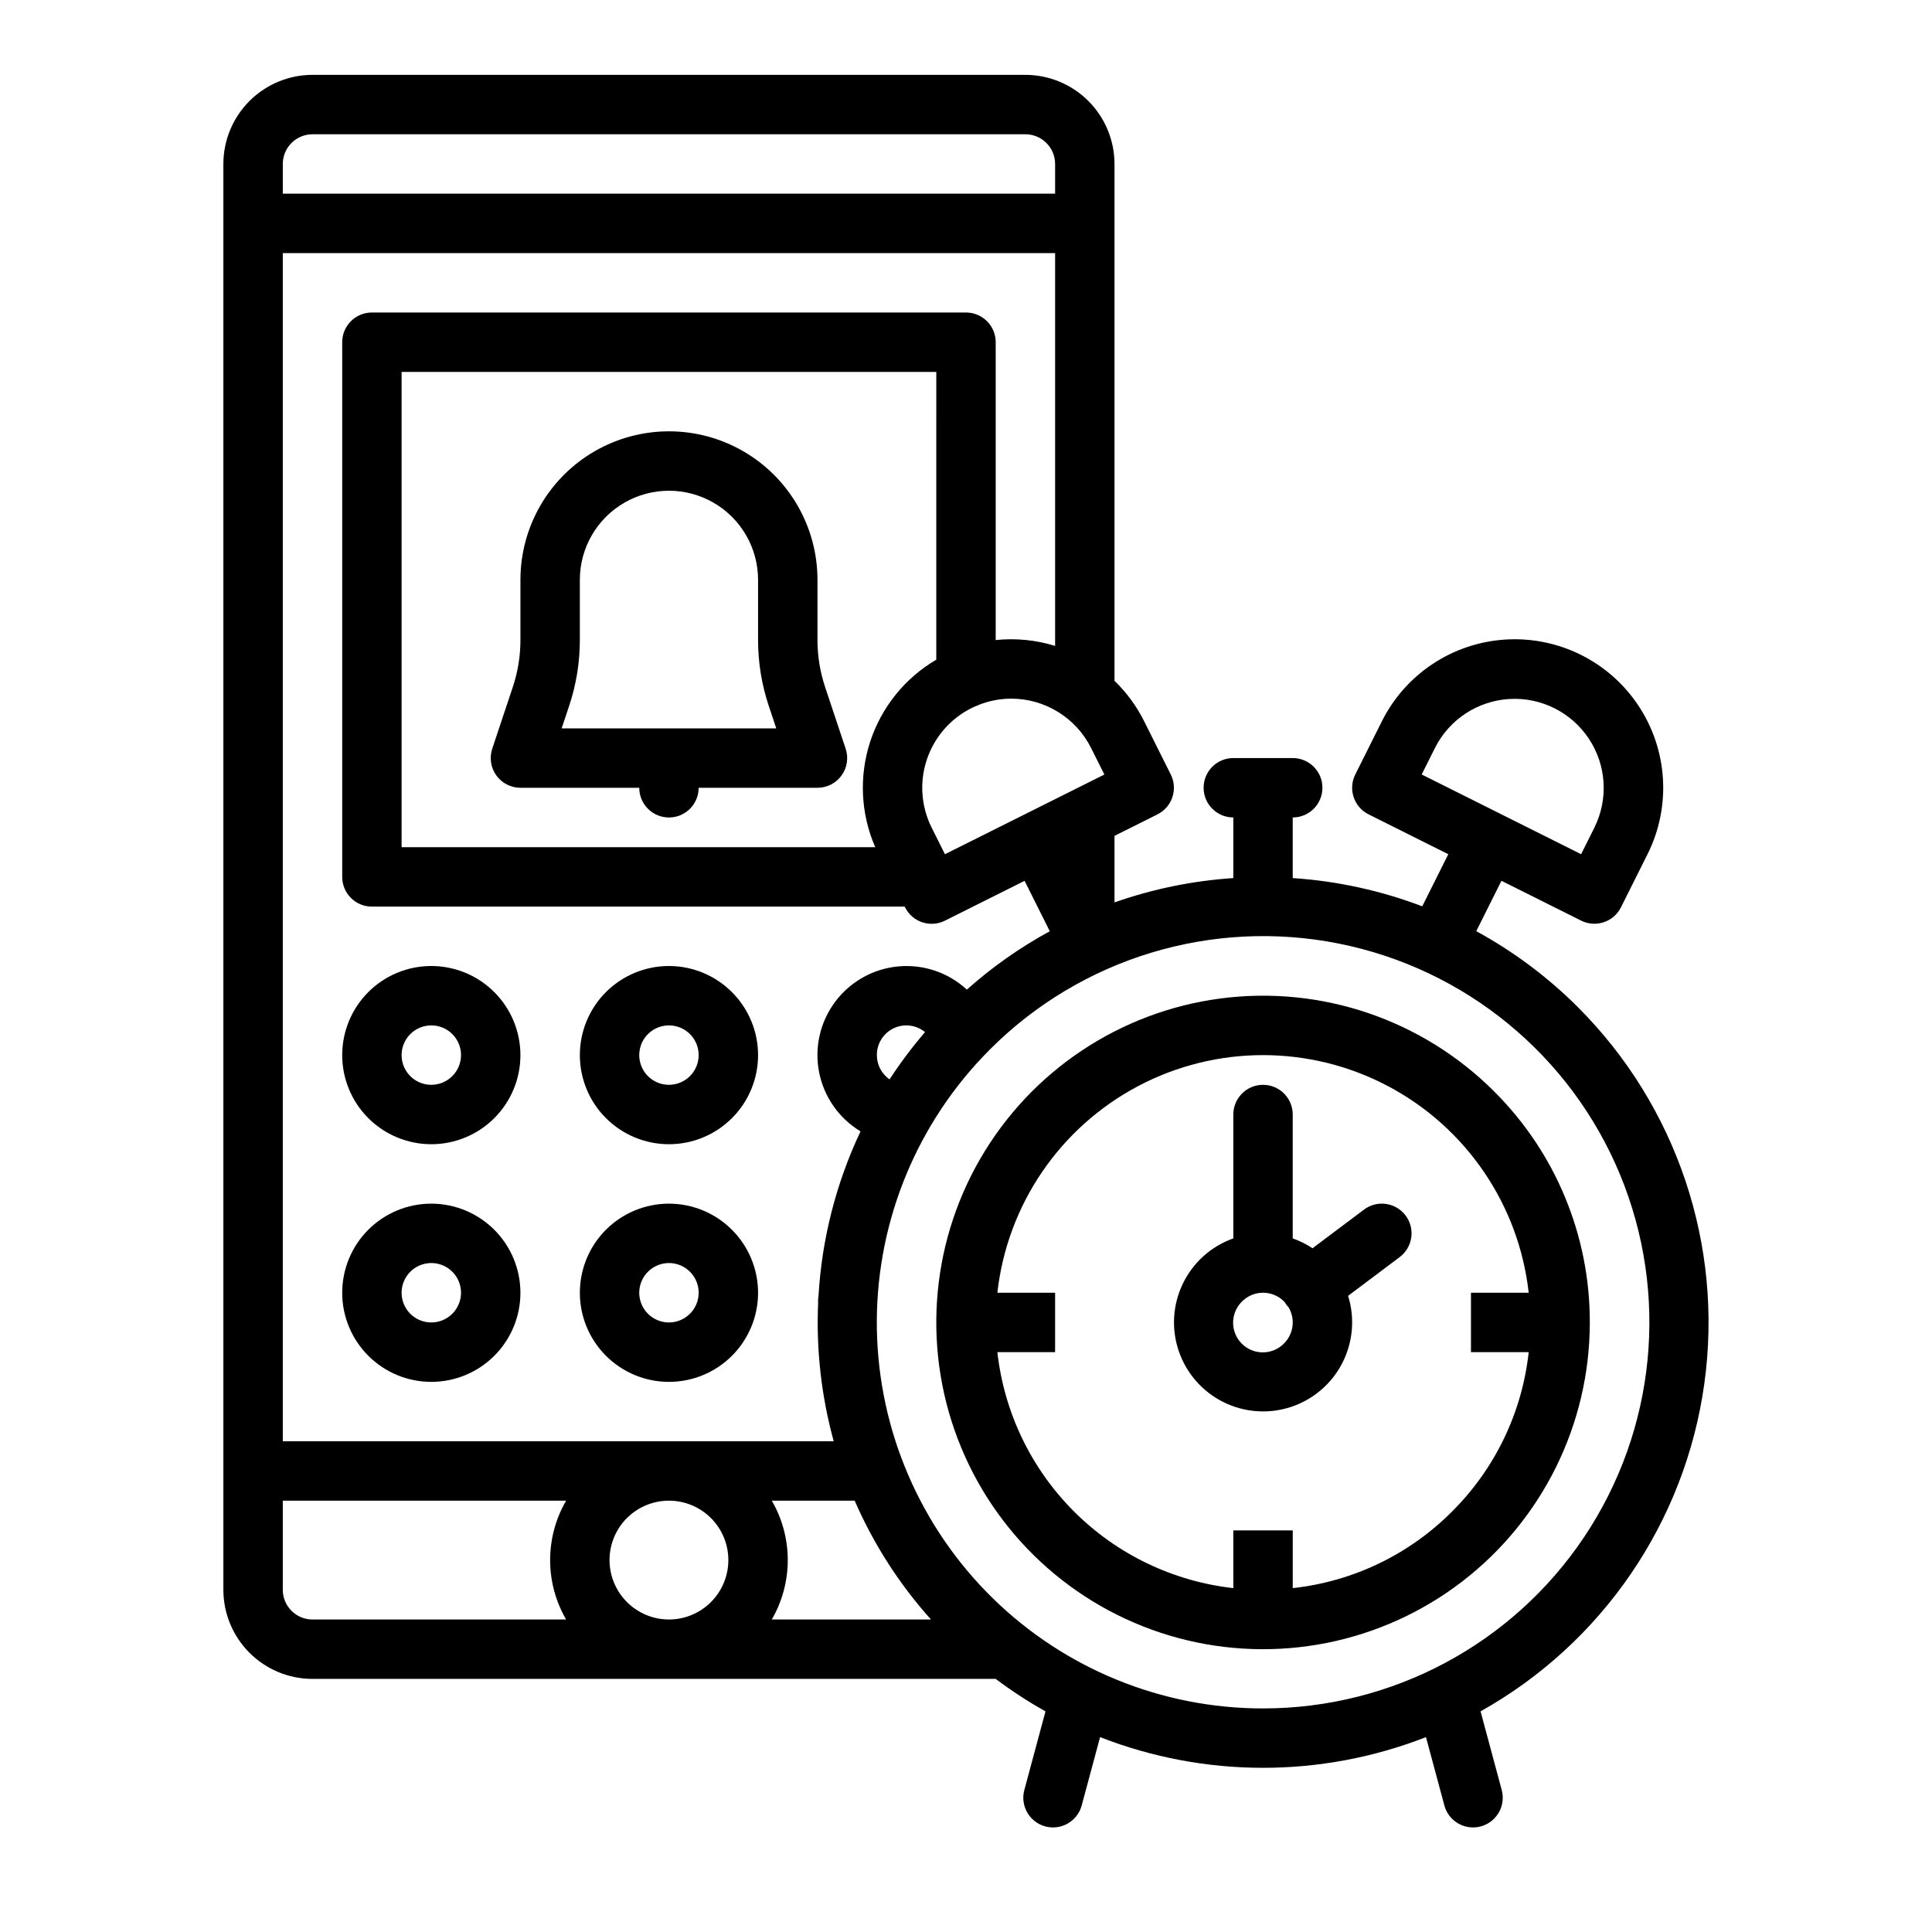 <?xml version="1.0" encoding="UTF-8"?>
<!-- Uploaded to: SVG Repo, www.svgrepo.com, Generator: SVG Repo Mixer Tools -->
<svg fill="#000000" width="800px" height="800px" version="1.1" viewBox="144 144 512 512" xmlns="http://www.w3.org/2000/svg">
 <g>
  <path d="m539.95 433.23c-19.035-19.035-45.844-28.133-72.535-24.621-26.688 3.516-50.227 19.242-63.688 42.559-13.461 23.312-15.312 51.562-5.008 76.434 10.301 24.871 31.586 43.535 57.59 50.504 26 6.965 53.766 1.445 75.125-14.945 21.355-16.387 33.879-41.777 33.879-68.699 0.062-22.977-9.07-45.023-25.363-61.23zm-11.133 111.33c-11.34 11.398-26.242 18.566-42.227 20.309v-15.301h-15.742v15.301c-15.973-1.785-30.863-8.945-42.227-20.309-11.363-11.363-18.523-26.254-20.305-42.223h15.297v-15.746h-15.297c2.602-23.297 16.559-43.797 37.281-54.754 20.719-10.961 45.523-10.961 66.242 0 20.723 10.957 34.68 31.457 37.281 54.754h-15.297v15.742h15.297v0.004c-1.742 15.98-8.906 30.883-20.305 42.223z"/>
  <path d="m562.21 410.96c-7.981-7.988-17.07-14.785-26.984-20.188l6.676-13.355 21.109 10.555c3.887 1.945 8.613 0.371 10.559-3.519l7.043-14.082c6.289-12.578 5.391-27.555-2.359-39.289-7.746-11.734-21.168-18.445-35.203-17.602-14.039 0.84-26.559 9.109-32.848 21.688l-7.039 14.082c-1.945 3.887-0.371 8.617 3.519 10.559l21.133 10.566-6.902 13.809c-11.008-4.188-22.578-6.711-34.328-7.484v-16.066c4.348 0 7.871-3.523 7.871-7.871s-3.523-7.871-7.871-7.871h-15.742c-4.348 0-7.871 3.523-7.871 7.871s3.523 7.871 7.871 7.871v16.066c-10.742 0.707-21.336 2.875-31.488 6.445v-17.637l11.395-5.695-0.004-0.004c3.891-1.941 5.465-6.672 3.519-10.559l-7.039-14.082c-1.996-4.004-4.656-7.637-7.871-10.746v-136.97c-0.008-6.262-2.5-12.262-6.926-16.691-4.426-4.426-10.43-6.918-16.691-6.926h-188.93c-6.258 0.008-12.262 2.5-16.691 6.926-4.426 4.43-6.918 10.43-6.922 16.691v377.86c0.004 6.258 2.496 12.262 6.922 16.691 4.43 4.426 10.434 6.918 16.691 6.922h181.06c4.203 3.16 8.609 6.035 13.199 8.602l-5.609 20.844c-1.129 4.199 1.359 8.516 5.559 9.648 4.199 1.129 8.516-1.359 9.645-5.559l4.871-18.105c27.77 10.844 58.598 10.844 86.367 0l4.871 18.105c1.129 4.199 5.445 6.688 9.645 5.559 2.016-0.543 3.734-1.867 4.777-3.676 1.043-1.809 1.324-3.957 0.781-5.973l-5.609-20.844c32.277-18.07 54.227-50.215 59.301-86.855 5.078-36.641-7.305-73.543-33.453-99.707zm-37.926-68.754c3.785-7.527 11.293-12.469 19.703-12.965 8.406-0.5 16.445 3.519 21.094 10.547 4.648 7.027 5.199 15.996 1.449 23.539l-3.519 7.043-42.246-21.125zm-218.75 215.23c0-4.176 1.656-8.18 4.609-11.133 2.953-2.949 6.957-4.609 11.133-4.609 4.176 0 8.18 1.66 11.133 4.609 2.953 2.953 4.613 6.957 4.613 11.133s-1.66 8.18-4.613 11.133c-2.953 2.953-6.957 4.613-11.133 4.613-4.172-0.004-8.176-1.664-11.125-4.617-2.953-2.953-4.613-6.953-4.617-11.129zm43-15.742h21.965c5.008 11.512 11.836 22.141 20.215 31.488h-42.18c2.773-4.785 4.234-10.215 4.234-15.746 0-5.527-1.461-10.961-4.234-15.742zm27.848-118.08c-0.023-3.031 1.707-5.801 4.445-7.109 2.734-1.305 5.977-0.914 8.32 1.012-3.41 3.965-6.551 8.152-9.402 12.535-2.109-1.465-3.367-3.867-3.363-6.438zm23.844-17.359c-4.906-4.523-11.5-6.758-18.148-6.148-6.644 0.609-12.723 4.004-16.727 9.344-4.004 5.336-5.562 12.121-4.285 18.672 1.277 6.551 5.269 12.258 10.988 15.699-6.484 13.707-10.266 28.535-11.145 43.672-0.07 0.418-0.109 0.84-0.113 1.262v0.039c0 0.129 0.016 0.254 0.02 0.383l0.004 0.004c-0.555 12.398 0.836 24.805 4.125 36.77h-146v-314.88h204.67v104.1c-5.086-1.578-10.445-2.106-15.742-1.547v-78.934c0-2.09-0.828-4.09-2.305-5.566-1.477-1.477-3.481-2.309-5.566-2.309h-157.44c-4.348 0-7.871 3.527-7.871 7.875v141.7c0 2.086 0.828 4.09 2.305 5.566 1.477 1.477 3.477 2.305 5.566 2.305h141.2l0.098 0.203c1.945 3.891 6.672 5.465 10.562 3.519l21.109-10.555 6.676 13.355c-7.894 4.301-15.27 9.492-21.98 15.477zm-5.805-35.879-3.519-7.043h-0.004c-2.801-5.602-3.262-12.086-1.281-18.027 1.98-5.941 6.242-10.855 11.844-13.656 0.312-0.156 0.629-0.297 0.949-0.441 0.387-0.125 0.766-0.281 1.129-0.469 2.699-1.047 5.57-1.586 8.465-1.59 4.391 0.004 8.691 1.23 12.426 3.539 3.734 2.305 6.75 5.606 8.719 9.531l3.519 7.039zm-2.297-51.551c-8.309 4.867-14.547 12.613-17.527 21.77-2.981 9.156-2.5 19.09 1.352 27.918h-125.52v-125.95h141.7zm-165.31-139.24h188.93c4.348 0.004 7.867 3.527 7.871 7.871v7.871h-204.67v-7.871c0.004-4.344 3.527-7.867 7.871-7.871zm-7.871 385.73v-23.617h75.086c-2.777 4.781-4.238 10.215-4.238 15.742 0 5.531 1.461 10.961 4.238 15.746h-67.215c-4.344-0.004-7.867-3.527-7.871-7.871zm259.78 31.441v-0.004c-26.812 0.02-52.559-10.488-71.695-29.266-19.141-18.773-30.145-44.312-30.645-71.117-0.496-26.809 9.551-52.738 27.977-72.211 0.227-0.207 0.441-0.43 0.641-0.664 0.449-0.469 0.898-0.934 1.359-1.395 24.16-24.191 58.805-34.719 92.336-28.059 33.535 6.656 61.531 29.621 74.617 61.203 13.086 31.586 9.535 67.621-9.465 96.043s-50.938 45.48-85.125 45.465z"/>
  <path d="m505.48 464.55-13.656 10.254c-1.629-1.09-3.387-1.969-5.238-2.617v-32.828c0-4.348-3.523-7.871-7.871-7.871s-7.871 3.523-7.871 7.871v32.828c-5.852 2.074-10.652 6.367-13.359 11.957-2.707 5.586-3.106 12.012-1.105 17.891s6.234 10.73 11.785 13.508c5.551 2.781 11.977 3.258 17.879 1.336 5.902-1.926 10.809-6.098 13.656-11.613s3.41-11.93 1.562-17.859l13.664-10.262c1.672-1.254 2.773-3.117 3.07-5.184 0.297-2.066-0.242-4.168-1.496-5.836-1.254-1.672-3.117-2.777-5.184-3.07-2.066-0.297-4.168 0.242-5.836 1.496zm-21.195 35.477v-0.004c-1.473 1.504-3.481 2.359-5.586 2.371-2.102 0.012-4.121-0.82-5.609-2.305-1.488-1.488-2.316-3.508-2.305-5.613 0.012-2.102 0.863-4.113 2.367-5.582 3.074-3.074 8.059-3.074 11.133 0 0.059 0.059 0.105 0.121 0.164 0.18 0.148 0.258 0.312 0.508 0.492 0.746 0.176 0.23 0.363 0.457 0.566 0.668 1.812 3.086 1.309 7.008-1.227 9.535z"/>
  <path d="m258.3 400c-6.262 0-12.27 2.488-16.699 6.914-4.426 4.43-6.914 10.438-6.914 16.699 0 6.266 2.488 12.273 6.914 16.699 4.43 4.43 10.438 6.918 16.699 6.918 6.266 0 12.273-2.488 16.699-6.918 4.43-4.426 6.918-10.434 6.918-16.699-0.008-6.262-2.496-12.262-6.926-16.691-4.426-4.426-10.43-6.918-16.691-6.922zm0 31.488c-3.184 0-6.055-1.918-7.273-4.859-1.215-2.945-0.543-6.328 1.707-8.582 2.254-2.25 5.637-2.922 8.582-1.707 2.941 1.219 4.859 4.09 4.859 7.273-0.008 4.348-3.527 7.867-7.875 7.875z"/>
  <path d="m321.28 400c-6.262 0-12.27 2.488-16.699 6.914-4.43 4.43-6.914 10.438-6.914 16.699 0 6.266 2.484 12.273 6.914 16.699 4.43 4.43 10.438 6.918 16.699 6.918 6.266 0 12.27-2.488 16.699-6.918 4.43-4.426 6.918-10.434 6.918-16.699-0.008-6.262-2.496-12.262-6.926-16.691-4.426-4.426-10.43-6.918-16.691-6.922zm0 31.488c-3.184 0-6.055-1.918-7.273-4.859-1.219-2.945-0.543-6.328 1.707-8.582 2.254-2.25 5.637-2.922 8.578-1.707 2.941 1.219 4.859 4.09 4.859 7.273-0.004 4.348-3.523 7.867-7.871 7.875z"/>
  <path d="m258.3 462.98c-6.262 0-12.27 2.484-16.699 6.914-4.426 4.43-6.914 10.438-6.914 16.699 0 6.266 2.488 12.27 6.914 16.699 4.43 4.43 10.438 6.918 16.699 6.918 6.266 0 12.273-2.488 16.699-6.918 4.43-4.43 6.918-10.434 6.918-16.699-0.008-6.262-2.496-12.262-6.926-16.691-4.426-4.426-10.43-6.918-16.691-6.922zm0 31.488v-0.004c-3.184 0-6.055-1.918-7.273-4.859-1.215-2.941-0.543-6.324 1.707-8.578 2.254-2.25 5.637-2.926 8.582-1.707 2.941 1.219 4.859 4.09 4.859 7.273-0.008 4.348-3.527 7.867-7.875 7.871z"/>
  <path d="m321.28 462.98c-6.262 0-12.27 2.484-16.699 6.914s-6.914 10.438-6.914 16.699c0 6.266 2.484 12.27 6.914 16.699 4.43 4.43 10.438 6.918 16.699 6.918 6.266 0 12.27-2.488 16.699-6.918 4.43-4.43 6.918-10.434 6.918-16.699-0.008-6.262-2.496-12.262-6.926-16.691-4.426-4.426-10.43-6.918-16.691-6.922zm0 31.488v-0.004c-3.184 0-6.055-1.918-7.273-4.859-1.219-2.941-0.543-6.324 1.707-8.578 2.254-2.25 5.637-2.926 8.578-1.707 2.941 1.219 4.859 4.09 4.859 7.273-0.004 4.348-3.523 7.867-7.871 7.871z"/>
  <path d="m281.92 352.77h31.488c0 4.348 3.523 7.871 7.871 7.871s7.871-3.523 7.871-7.871h31.488c2.531 0 4.906-1.215 6.387-3.269 1.48-2.051 1.883-4.691 1.082-7.09l-5.449-16.348h0.004c-1.34-4.012-2.023-8.215-2.023-12.445v-15.949c0-14.062-7.5-27.059-19.68-34.09-12.176-7.031-27.18-7.031-39.359 0-12.176 7.031-19.68 20.027-19.68 34.09v15.953-0.004c0 4.231-0.68 8.434-2.019 12.445l-5.449 16.344v0.004c-0.797 2.398-0.395 5.039 1.082 7.09 1.48 2.055 3.856 3.269 6.387 3.269zm12.918-21.727c1.875-5.617 2.828-11.504 2.828-17.426v-15.949c0-8.438 4.5-16.234 11.805-20.453 7.309-4.219 16.312-4.219 23.617 0 7.309 4.219 11.809 12.016 11.809 20.453v15.953-0.004c-0.004 5.922 0.953 11.809 2.828 17.426l1.992 5.984h-56.875z"/>
 </g>
</svg>